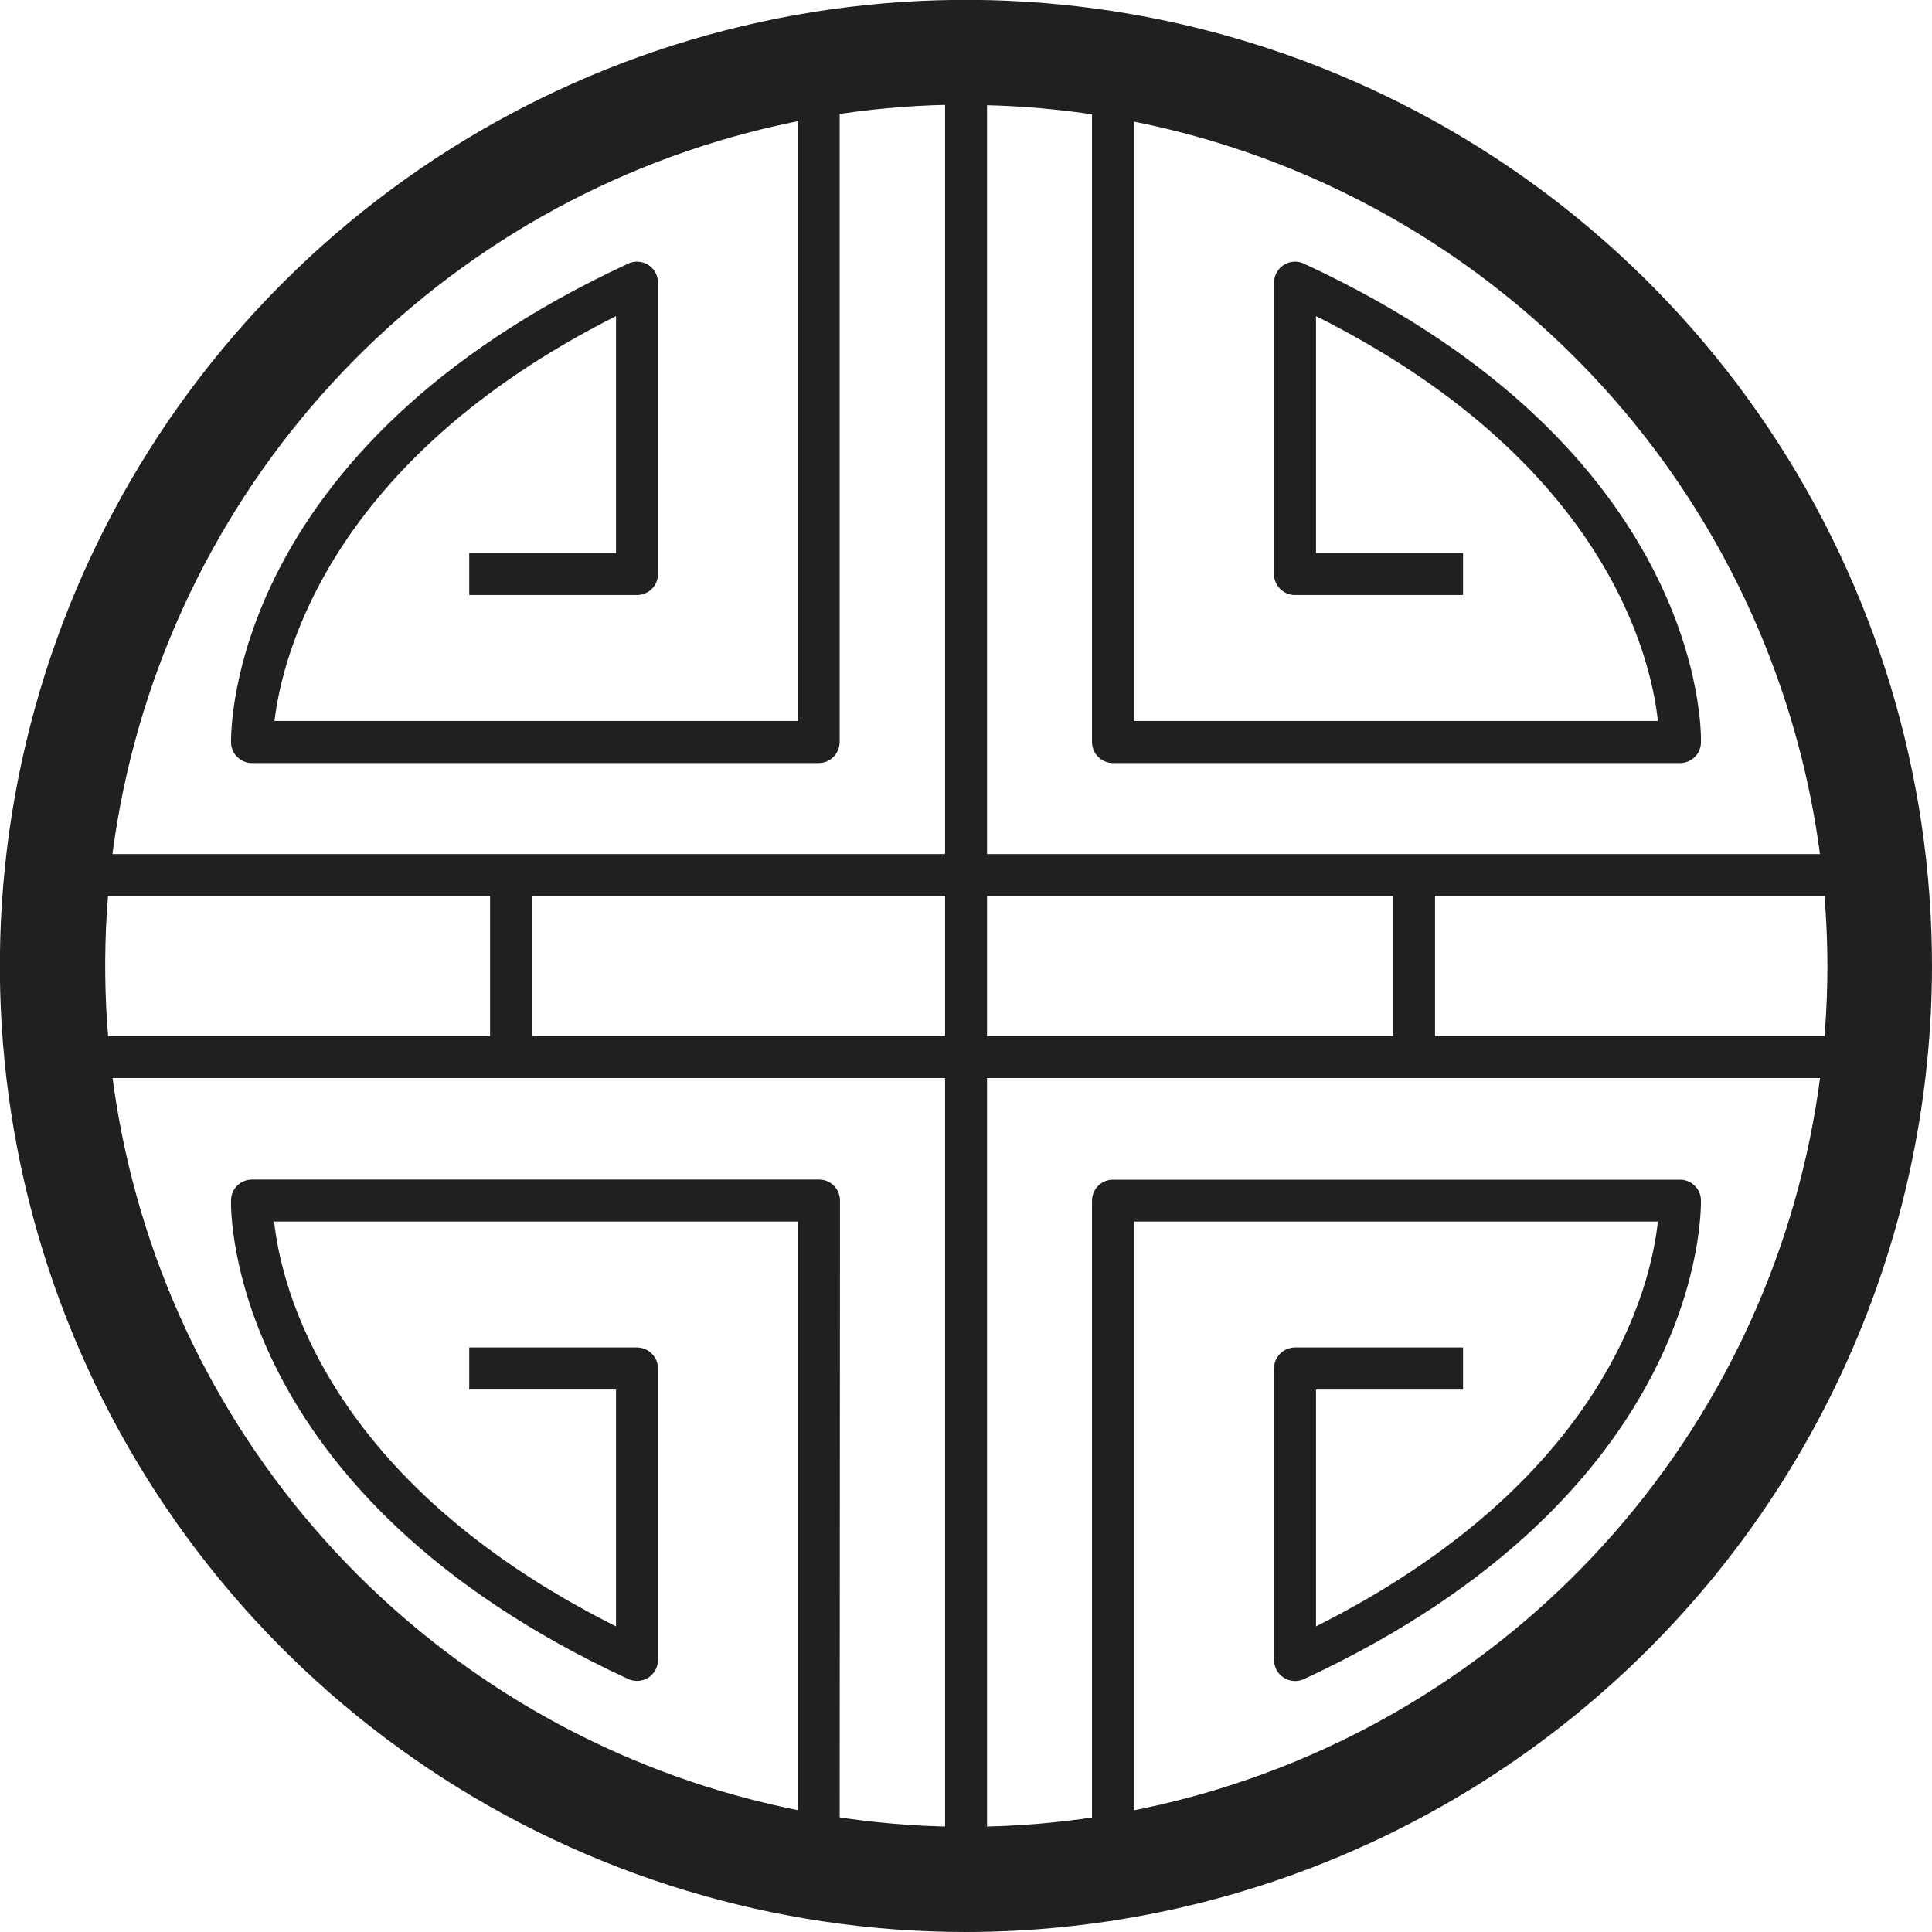 <svg width="60" height="60" viewBox="0 0 60 60" fill="none" xmlns="http://www.w3.org/2000/svg">
<g clip-path="url(#clip0_538_953)">
<path d="M30.002 60C24.068 60.001 18.267 58.242 13.332 54.945C8.398 51.649 4.552 46.963 2.281 41.481C0.009 35.999 -0.585 29.966 0.572 24.146C1.73 18.326 4.587 12.979 8.783 8.783C12.979 4.587 18.326 1.73 24.146 0.572C29.966 -0.585 35.999 0.009 41.481 2.281C46.963 4.552 51.649 8.398 54.945 13.332C58.242 18.267 60.001 24.068 60 30.002C59.991 37.955 56.827 45.58 51.204 51.204C45.58 56.827 37.955 59.991 30.002 60ZM30.002 3.248C24.713 3.249 19.544 4.819 15.148 7.758C10.751 10.697 7.325 14.873 5.302 19.759C3.278 24.645 2.749 30.021 3.781 35.208C4.813 40.395 7.359 45.159 11.098 48.899C14.838 52.639 19.602 55.186 24.788 56.218C29.975 57.251 35.351 56.722 40.237 54.7C45.124 52.677 49.3 49.251 52.24 44.855C55.18 40.459 56.75 35.29 56.752 30.002C56.743 22.911 53.921 16.113 48.907 11.099C43.892 6.086 37.093 3.266 30.002 3.259V3.248Z" fill="#202020"/>
<path d="M58.482 26.524H1.522V27.828H58.482V26.524Z" fill="#202020"/>
<path d="M58.482 32.176H1.522V33.48H58.482V32.176Z" fill="#202020"/>
<path d="M16.523 27.609H15.22V32.828H16.523V27.609Z" fill="#202020"/>
<path d="M44.566 27.609H43.262V32.391H44.566V27.609Z" fill="#202020"/>
<path d="M30.653 1.63H29.35V58.37H30.653V1.63Z" fill="#202020"/>
<path d="M25.435 23.698H7.827C7.656 23.698 7.493 23.631 7.371 23.512C7.249 23.393 7.179 23.232 7.175 23.061C7.175 22.678 7.09 13.95 19.507 8.187C19.606 8.14 19.716 8.12 19.825 8.127C19.935 8.134 20.04 8.169 20.133 8.227C20.226 8.286 20.302 8.368 20.354 8.464C20.407 8.56 20.435 8.668 20.435 8.777V17.827C20.435 17.913 20.418 17.997 20.385 18.076C20.352 18.156 20.305 18.227 20.244 18.288C20.183 18.349 20.111 18.397 20.032 18.429C19.953 18.462 19.869 18.479 19.783 18.479H14.572V17.175H19.131V9.817C10.204 14.315 8.755 20.427 8.525 22.39H24.783V2.719H26.076V23.042C26.076 23.213 26.009 23.378 25.889 23.5C25.769 23.623 25.606 23.694 25.435 23.698Z" fill="#202020"/>
<path d="M52.173 23.698H34.565C34.392 23.697 34.226 23.627 34.104 23.504C33.982 23.382 33.913 23.215 33.913 23.042V2.719H35.217V22.39H51.487C51.276 20.423 49.884 14.338 40.869 9.817V17.175H45.436V18.479H40.217C40.044 18.479 39.879 18.41 39.756 18.288C39.634 18.166 39.565 18 39.565 17.827V8.777C39.566 8.668 39.594 8.56 39.647 8.464C39.7 8.369 39.776 8.288 39.868 8.229C39.96 8.169 40.066 8.134 40.175 8.126C40.285 8.119 40.394 8.14 40.493 8.187C52.91 13.939 52.837 22.689 52.825 23.061C52.821 23.232 52.751 23.393 52.629 23.512C52.507 23.631 52.344 23.698 52.173 23.698Z" fill="#202020"/>
<path d="M35.217 57.611H33.913V37.288C33.913 37.202 33.93 37.117 33.963 37.038C33.995 36.959 34.044 36.887 34.104 36.827C34.165 36.766 34.236 36.718 34.316 36.685C34.395 36.653 34.479 36.636 34.565 36.636H52.173C52.344 36.636 52.507 36.702 52.629 36.821C52.751 36.94 52.821 37.102 52.825 37.272C52.825 37.656 52.91 46.38 40.493 52.147C40.394 52.192 40.284 52.212 40.175 52.204C40.065 52.197 39.96 52.161 39.867 52.102C39.775 52.043 39.699 51.962 39.646 51.866C39.593 51.77 39.566 51.662 39.565 51.552V42.503C39.565 42.329 39.634 42.163 39.756 42.04C39.878 41.917 40.044 41.848 40.217 41.847H45.436V43.155H40.869V50.509C49.884 45.977 51.276 39.91 51.487 37.936H35.217V57.611Z" fill="#202020"/>
<path d="M26.076 57.611H24.772V37.936H8.513C8.724 39.907 10.116 45.988 19.131 50.509V43.154H14.572V41.847H19.783C19.956 41.848 20.122 41.917 20.244 42.04C20.366 42.163 20.435 42.329 20.435 42.503V51.548C20.435 51.658 20.407 51.766 20.355 51.862C20.303 51.959 20.227 52.041 20.136 52.101C20.042 52.159 19.936 52.193 19.826 52.201C19.717 52.208 19.607 52.188 19.507 52.143C7.09 46.391 7.163 37.636 7.175 37.268C7.179 37.098 7.249 36.936 7.371 36.817C7.493 36.698 7.656 36.632 7.827 36.632H25.435C25.608 36.632 25.774 36.7 25.896 36.823C26.018 36.945 26.087 37.111 26.087 37.284L26.076 57.611Z" fill="#202020"/>
</g>
<defs>
<clipPath id="clip0_538_953">
<rect width="60" height="60" fill="white"/>
</clipPath>
</defs>
</svg>
